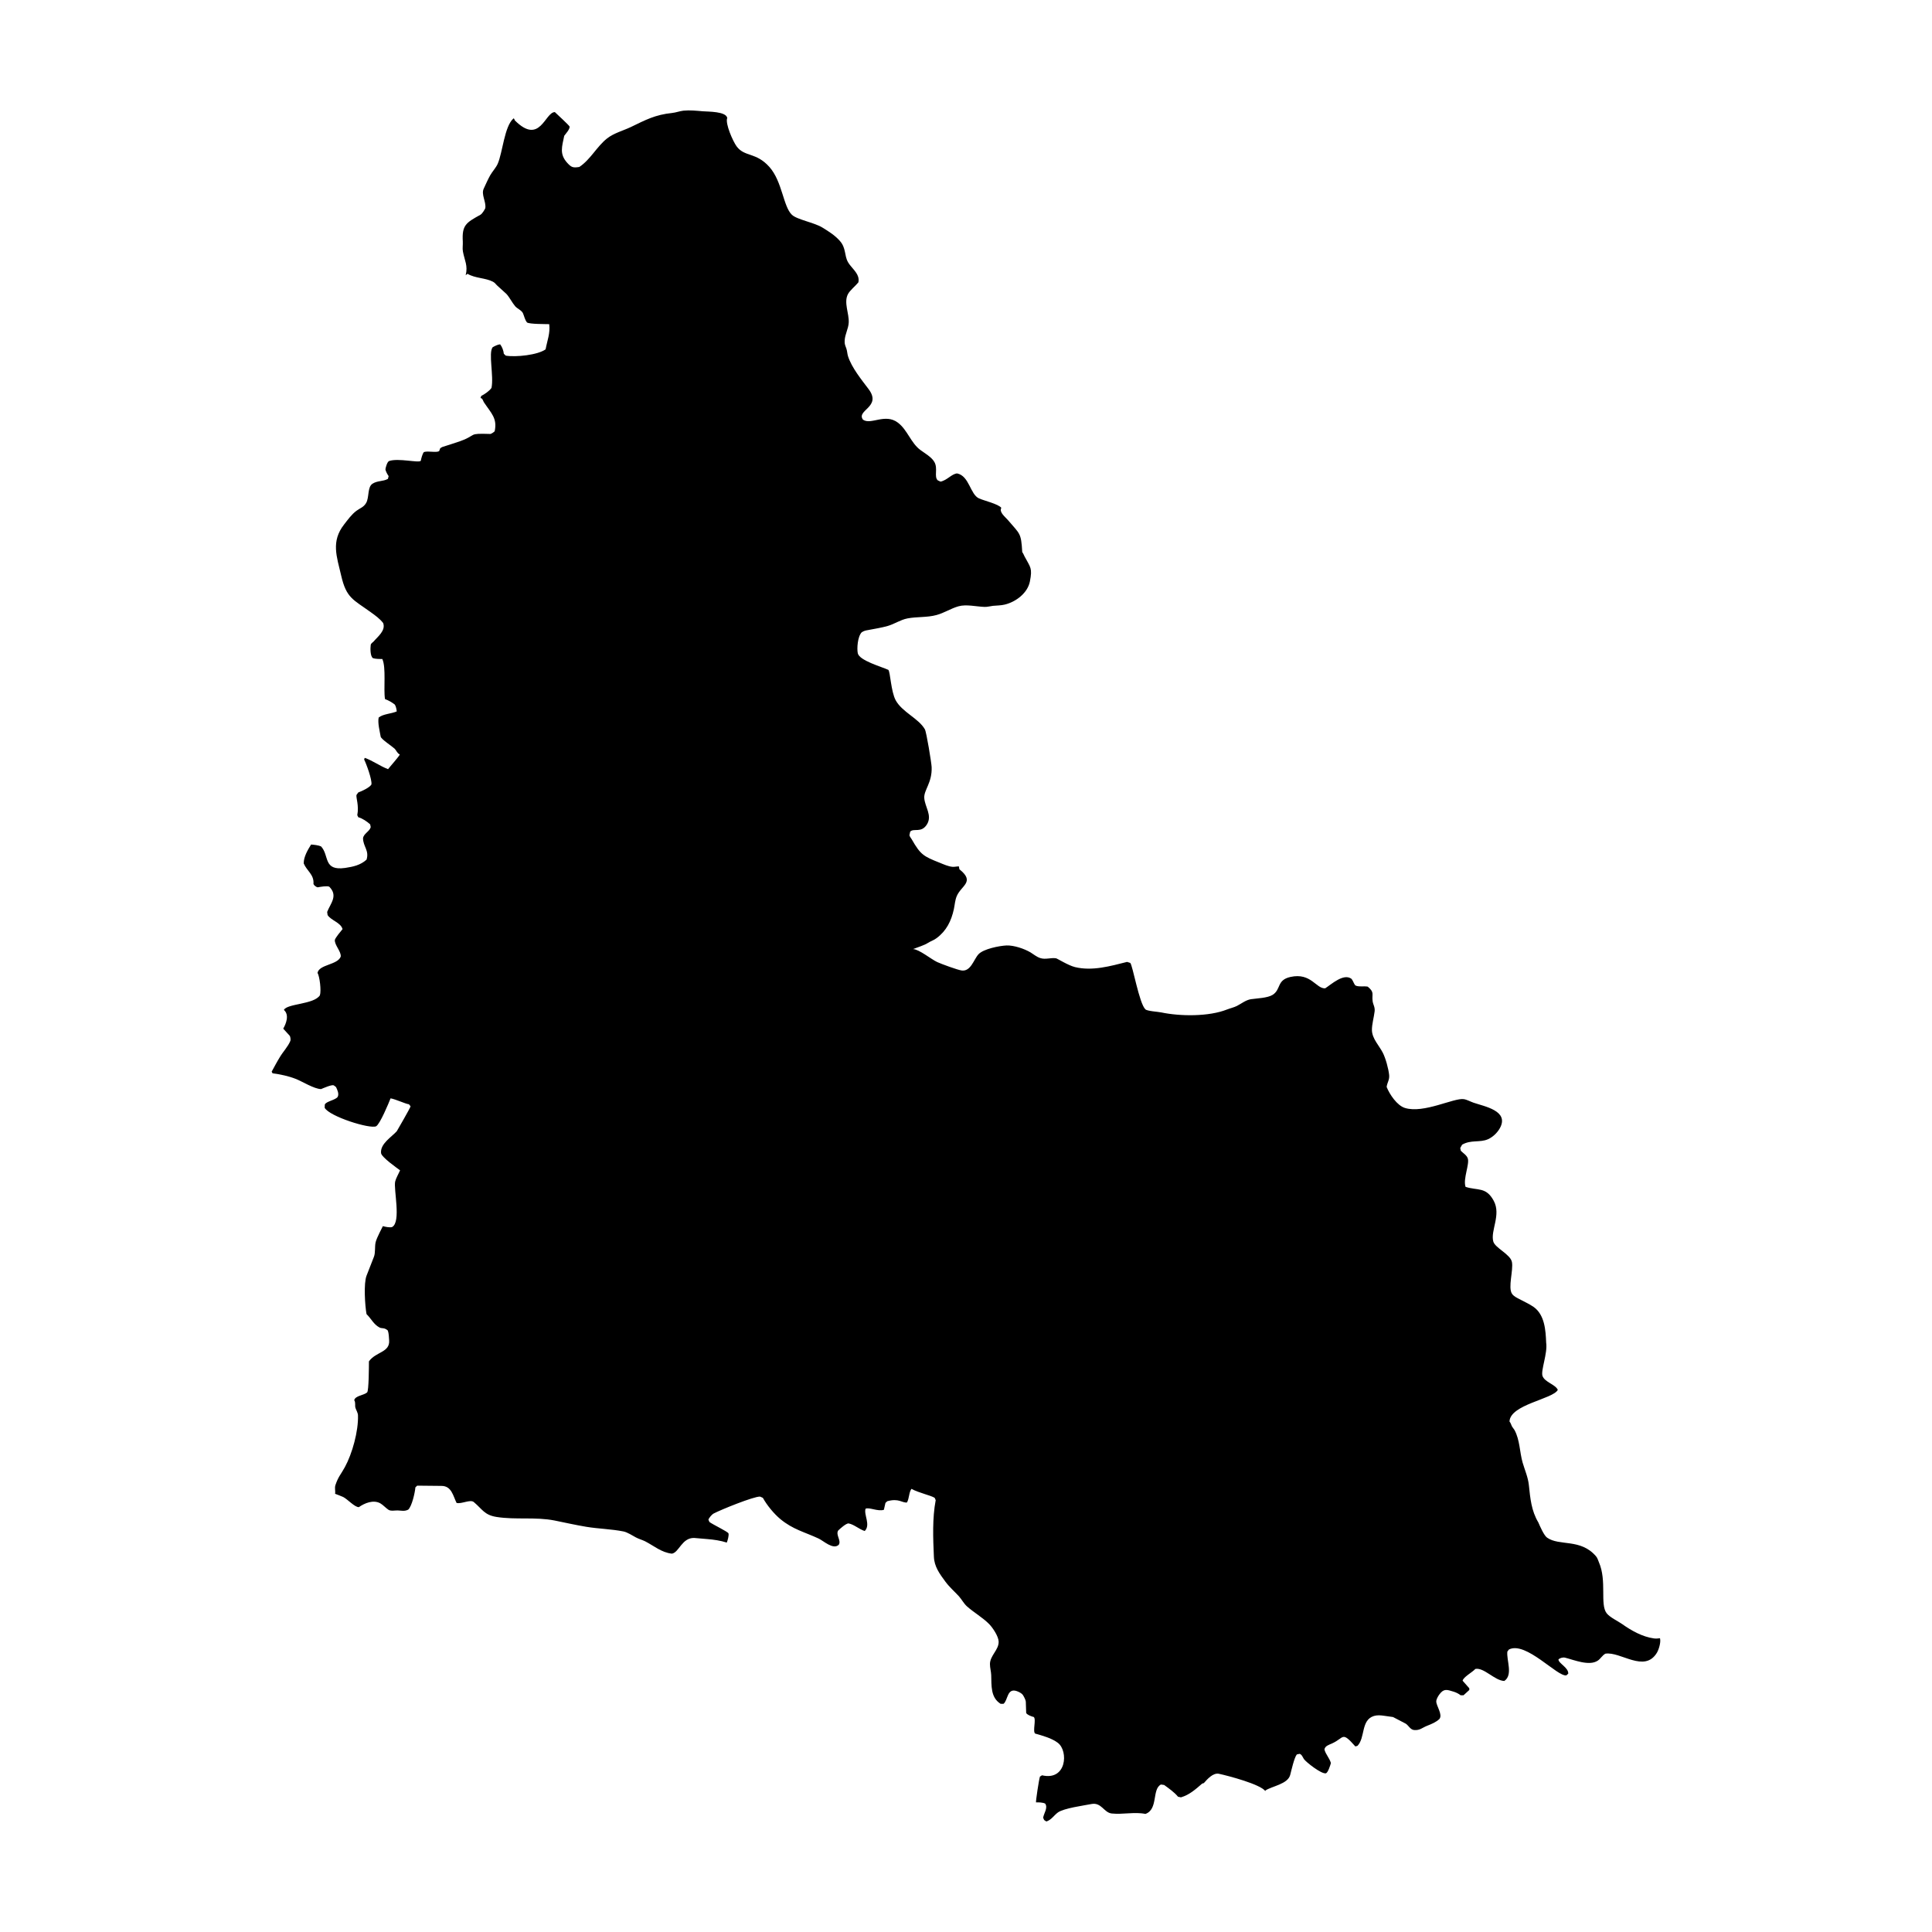 <?xml version="1.0" encoding="UTF-8"?>
<!-- Uploaded to: ICON Repo, www.iconrepo.com, Generator: ICON Repo Mixer Tools -->
<svg fill="#000000" width="800px" height="800px" version="1.1" viewBox="144 144 512 512" xmlns="http://www.w3.org/2000/svg">
 <path d="m232.8 539.86c0.133-0.812-0.18-1.477 0.102-2.324 0.762-2.254 1.375-2.688 2.488-4.727 1.957-3.566 3.613-9.535 3.481-13.73-0.016-0.664-0.465-1.344-0.664-1.957-0.215-0.68 0.098-1.41-0.332-2.059 0.281-1.211 2.555-1.277 3.414-2.059 0.465-0.383 0.48-7.098 0.48-8.227 1.84-2.586 5.59-2.336 5.356-5.57-0.066-0.844-0.066-1.793-0.348-2.602-0.879-0.828-1.574-0.496-2.156-0.781-1.609-0.828-2.238-2.371-3.484-3.566-0.414-2.172-0.797-8.16 0-10.184l1.957-5.008c0.43-1.062 0.18-2.652 0.445-3.832 0.297-1.277 1.926-4.231 1.926-4.297 0.531 0.164 1.906 0.449 2.453 0.234 2.457-1.344 0.332-10.051 0.812-12.074 0.215-0.895 0.93-2.09 1.293-2.953-0.711-0.531-5.043-3.551-5.043-4.609-0.215-2.438 2.769-4.195 4.164-5.738 0.035-0.051 3.648-6.285 3.664-6.617l-0.445-0.547c-0.73-0.016-3.516-1.344-4.859-1.559-0.531 1.344-2.75 6.715-3.812 7.394-1.625 0.797-12.387-2.586-13.648-4.891l0.031-0.844c0.297-0.863 2.887-1.211 3.418-2.059 0.414-0.797-0.102-1.891-0.449-2.602l-0.598-0.449c-0.578-0.23-2.769 0.762-3.367 0.996-1.891-0.051-4.977-2.039-6.75-2.719-1.906-0.746-4.062-1.195-6.086-1.461l-0.25-0.43c0.715-1.293 1.41-2.637 2.191-3.894 0.844-1.426 2.141-2.738 2.769-4.277 0.117-0.301 0.016-1.145-0.215-1.395l-1.676-1.84c0.777-1.344 1.66-3.664 0.18-4.957 0.797-1.707 7.961-1.426 9.535-3.883 0.398-1.195-0.047-4.941-0.629-5.953 0.449-2.238 5.309-2.074 6.152-4.297 0.148-1.395-1.676-3.035-1.559-4.445 0.215-0.664 1.594-2.305 2.039-2.836-0.48-1.773-3.051-2.289-3.961-3.731l-0.117-0.828c0.895-2.289 2.953-4.277 0.562-6.684-0.547-0.301-2.504 0.051-3.082 0.164-0.383-0.082-0.961-0.496-1.109-0.879 0.199-2.519-1.727-3.418-2.586-5.457-0.016-1.758 1.062-3.566 1.957-5.008 0.73 0.051 1.957 0.184 2.637 0.496 2.254 2.406 0.48 6.535 6.383 5.707 2.106-0.316 4.031-0.715 5.672-2.191 0.762-2.438-0.895-3.449-0.93-5.672 0.148-1.242 1.742-1.793 2.039-2.953l-0.148-0.73c-0.828-0.762-2.059-1.594-3.148-1.891l-0.266-0.547c0.496-2.555-0.367-4.609-0.215-5.356l0.48-0.664c0.879-0.316 2.984-1.262 3.481-2.106 0.215-1.277-1.395-5.59-1.926-6.617l0.148-0.449c2.172 0.762 4.012 2.172 6.188 3 0.398-0.547 2.969-3.418 3.117-3.898-0.695-0.281-0.91-1.078-1.41-1.559-0.578-0.562-3.566-2.504-3.664-3.168-0.246-1.461-0.828-3.598-0.531-5.059 1.211-0.977 3.332-0.977 4.793-1.625-0.051-0.496-0.215-1.41-0.531-1.824-0.746-0.578-1.691-1.129-2.586-1.441-0.43-2.688 0.348-8.324-0.711-10.629-0.598 0.016-1.891 0-2.473-0.215-0.762-0.48-0.711-2.719-0.598-3.484 0.066-0.449 0.465-0.613 0.73-0.895 1.109-1.309 3.301-2.934 2.57-4.926-0.91-1.176-2.09-2.008-3.281-2.867-4.676-3.383-6.469-3.715-7.844-9.699-1.176-5.059-2.754-9.055 0.777-13.566 0.996-1.277 1.957-2.637 3.269-3.617 0.977-0.73 1.875-0.91 2.555-2.055 0.879-1.492 0.297-4.231 1.707-5.125 1.309-0.844 2.754-0.547 4.078-1.277l0.184-0.73c-0.297-0.43-0.797-1.277-0.844-1.824 0.066-0.496 0.445-1.926 0.961-2.172 2.422-0.863 7.91 0.578 8.406-0.066 0.117-0.598 0.414-1.824 0.828-2.32 1.242-0.363 3.102 0.23 4.031-0.23l0.297-0.781c0.133-0.082 0.43-0.281 0.562-0.332 1.574-0.516 3.219-0.996 4.777-1.559 4.594-1.676 1.773-2.09 7.91-1.891 0.246 0.016 1.012-0.516 1.176-0.715 0.73-3.449-0.895-4.742-2.82-7.629-0.23-0.348-0.266-0.711-0.598-1.062l-0.332-0.117 0.184-0.547c0.93-0.48 2.09-1.262 2.719-2.121 0.664-3.117-0.863-9.238 0.301-10.781 0.496-0.297 1.395-0.746 1.992-0.781 0.512 0.629 0.91 1.691 0.977 2.504l0.512 0.496c2.637 0.449 8.508-0.164 10.562-1.676 0.43-2.34 1.262-4.246 0.961-6.668-0.977-0.035-5.207 0.016-5.887-0.449-0.613-0.781-0.695-1.594-1.078-2.453-0.348-0.762-1.508-1.211-2.039-1.824-0.863-1.012-1.461-2.32-2.34-3.285l-2.371-2.156c-0.465-0.414-0.633-0.781-1.195-1.078-1.973-1.043-4.711-0.879-6.75-2.106l-0.48 0.383c0.645-2.57-0.301-3.914-0.73-6.285-0.164-0.828 0.016-1.758-0.031-2.621-0.266-4.379 0.863-5.008 4.66-7.113 0.48-0.266 1.078-1.262 1.293-1.727 0.297-1.691-1.16-3.664-0.398-5.223 0.547-1.16 1.078-2.406 1.707-3.516 0.562-0.996 1.543-2.023 1.988-3.051 1.293-2.934 1.773-9.902 4.144-11.973l0.102-0.082c0.133 0.164 0.23 0.332 0.281 0.547 6.699 6.715 7.961-2.156 10.613-2.191 0.645 0.629 3.731 3.434 3.93 3.863 0 0.762-0.996 1.809-1.441 2.422-0.613 2.934-1.293 4.824 0.762 7.129 1.129 1.242 1.543 1.395 3.234 1.129 2.953-1.941 4.625-5.406 7.379-7.578 1.809-1.41 4.246-2.039 6.269-3 3.945-1.906 6.449-3.266 10.945-3.731 0.996-0.102 2.008-0.496 3.004-0.613 1.707-0.164 3.449 0.016 5.141 0.164 1.344 0.117 6.152 0 6.469 1.773-0.613 1.426 1.527 6.234 2.488 7.527 2.125 2.867 5.125 1.477 8.672 5.441 3.449 3.879 3.648 10.465 5.973 12.688 1.359 1.293 5.938 2.055 8.078 3.383 1.758 1.078 3.332 2.074 4.609 3.516 1.727 1.922 1.16 3.879 2.191 5.672 0.762 1.328 2.207 2.387 2.672 3.848 0.148 0.465 0.18 1.012 0.066 1.492-0.797 0.996-2.238 2.09-2.789 3.168-1.109 2.207 0.348 5.059 0.234 7.461-0.086 1.742-0.996 3.035-1.078 4.844-0.051 0.895 0.164 1.262 0.449 2.059 0.23 0.645 0.23 1.395 0.445 2.055 0.977 3.035 3.547 6.168 5.441 8.691 3.613 4.793-3.352 5.555-1.477 8.109 2.106 1.477 5.84-1.773 9.238 0.781 2.523 1.891 3.434 5.356 5.938 7.231 1.195 0.895 2.969 1.859 3.731 3.184 1.027 1.758-0.148 3.848 0.895 4.875l0.746 0.348c1.758-0.348 2.984-2.09 4.41-2.172 3.234 0.68 3.434 5.555 5.785 6.617 1.262 0.582 5.141 1.477 5.922 2.504-0.695 1.145 1.129 2.488 1.742 3.234 3.203 3.781 3.5 3.316 3.797 8.492 0.297 0.383 0.414 0.781 0.629 1.176 1.559 2.934 2.106 3.019 1.395 6.633-0.613 3.051-3.699 5.391-6.664 6.102-1.043 0.25-2.059 0.23-3.117 0.332-0.73 0.082-1.508 0.316-2.258 0.281-2.106-0.066-4.809-0.746-6.863-0.164-2.023 0.562-3.848 1.793-5.856 2.32-2.453 0.68-5.191 0.414-7.68 0.895-1.875 0.363-3.449 1.492-5.258 2.008-1.707 0.48-3.367 0.73-5.09 1.062-0.73 0.133-1.129 0.184-1.773 0.598-1.113 1.145-1.309 4.328-1.047 5.57 0.414 1.926 6.285 3.566 8.094 4.394 0.531 0.547 0.68 5.723 1.957 8.078 1.758 3.168 6.07 4.777 7.727 7.68 0.414 0.715 1.742 8.855 1.793 10.016 0.164 4.129-2.074 6.055-1.957 8.16 0.148 2.371 2.156 4.609 0.746 6.965-1.492 2.488-3.566 0.945-4.477 1.992l-0.199 0.961c0.133 0.445 0.414 0.711 0.633 1.094 2.32 4.062 3.117 4.477 7.43 6.188 1.027 0.414 2.207 0.961 3.332 1.062 0.547 0.051 1.16-0.117 1.707-0.117l0.148 0.777c4.227 3.352 0.48 4.277-0.711 7.113-0.465 1.109-0.516 2.305-0.762 3.449-0.695 3.168-1.973 5.738-4.578 7.68-0.73 0.562-1.574 0.797-2.34 1.293-0.91 0.598-2.785 1.16-3.898 1.609 1.609 0.051 4.809 2.703 6.387 3.434 1.109 0.512 5.406 2.09 6.5 2.238 2.422 0.316 3.184-2.918 4.445-4.293 1.309-1.426 5.539-2.254 7.445-2.34 1.941-0.066 4.676 0.848 6.352 1.84 0.812 0.496 1.625 1.195 2.555 1.492 1.41 0.48 2.801-0.148 4.195 0.066 0.379 0.066 3.184 1.875 5.039 2.336 4.609 1.113 9.371-0.266 13.797-1.375l0.844 0.266c0.633 0.582 2.371 10.746 4.012 12.305 0.516 0.48 3.301 0.629 4.18 0.812 5.059 1.062 12.637 1.145 17.48-0.781 0.812-0.316 1.824-0.547 2.586-0.93 1.176-0.598 2.371-1.574 3.715-1.789 1.594-0.234 4.41-0.301 5.773-1.16 2.254-1.441 1.027-3.93 4.727-4.742 5.457-1.195 6.766 3.168 9.188 3.019 1.625-1.043 4.891-4.094 6.981-2.504 0.43 0.531 0.562 1.195 0.996 1.727 0.812 0.465 2.289 0.133 3.301 0.332 1.859 1.559 1.043 1.891 1.293 3.848 0.133 0.977 0.664 1.543 0.531 2.703-0.184 1.594-0.746 3.418-0.715 5.008 0.066 2.254 1.926 4.078 2.887 5.969 0.746 1.441 1.508 4.262 1.676 5.887 0.133 1.328-0.531 1.992-0.664 3.168 0.777 1.957 2.754 4.926 4.859 5.57 4.992 1.527 12.949-2.719 15.57-2.34 0.879 0.133 1.773 0.664 2.606 0.945 2.887 0.996 9.504 2.137 6.981 6.731-0.68 1.227-1.859 2.371-3.168 2.953-2.156 0.945-4.512 0.082-6.848 1.441l-0.496 0.879 0.148 0.73c0.578 0.613 1.492 1.109 1.824 1.957 0.598 1.492-1.293 5.473-0.562 7.613 3.219 1.043 5.422-0.082 7.461 3.684 2.023 3.731-0.91 7.926-0.113 10.797 0.48 1.727 4.543 3.383 4.941 5.441 0.414 2.188-1.094 6.734 0.016 8.406 0.465 0.68 1.227 1.027 1.926 1.395 1.242 0.68 2.656 1.293 3.797 2.09 2.953 2.09 3.203 6.203 3.332 9.469 0.434 2.801-1.492 7.445-0.961 8.855 0.629 1.66 3.43 2.223 4.047 3.664-1.277 2.453-12.652 3.863-12.801 8.391 0.332 0.363 0.398 0.762 0.598 1.176 0.199 0.398 0.531 0.73 0.746 1.109 1.426 2.672 1.328 5.805 2.141 8.625 0.562 1.906 1.426 3.879 1.641 5.887 0.379 3.551 0.645 6.816 2.519 9.949 0.434 1.012 1.492 3.449 2.305 4.016 3.266 2.32 8.906 0.164 12.984 4.957 0.414 0.48 0.496 0.996 0.762 1.574 2.156 4.926 0.23 11.145 2.039 13.5 0.863 1.113 2.969 2.074 4.129 2.887 2.453 1.742 5.391 3.383 8.426 3.797 0.512 0.066 1.043 0.031 1.594-0.051l0.031 0.199c0.199 0.945-0.348 2.82-0.863 3.664-3.301 5.422-9.633-0.414-13.648 0.23-0.844 0.48-1.277 1.359-2.008 1.84-2.254 1.527-6.332-0.199-8.641-0.777-0.578-0.148-1.309 0.051-1.773 0.43-0.102 1.027 2.688 2.172 2.586 3.797l-0.48 0.449c-2.32 0.516-10.762-9.152-15.238-6.848l-0.414 0.547c-0.281 2.269 1.574 6.188-0.812 7.793-2.555-0.082-5.422-3.664-7.68-3.184-0.762 0.863-3.184 2.141-3.367 3.117l1.773 2.008v0.449l-1.527 1.395h-0.781c-0.512-0.414-1.227-0.762-1.84-0.945-1.824-0.562-2.606-0.879-3.812 0.762-0.316 0.449-0.781 1.211-0.797 1.793-0.031 1.176 1.758 3.465 0.844 4.676-0.93 0.879-2.141 1.359-3.316 1.824-1.277 0.516-1.875 1.227-3.348 1.113-1.043-0.066-1.477-1.16-2.238-1.676l-3.398-1.773-2.356-0.332c-0.895-0.133-1.809-0.215-2.703 0.051-3.5 1.078-2.258 5.738-4.359 7.91l-0.562 0.164c-3.684-4.144-2.856-2.289-6.219-0.777-0.695 0.316-1.891 0.645-1.973 1.609 0.348 1.309 1.344 2.258 1.707 3.566-0.133 0.512-0.746 2.504-1.309 2.719-1.227 0.266-5.324-3.019-5.84-3.766-0.297-0.449-0.547-1.227-1.145-1.395l-0.746 0.168c-0.695 0.879-1.461 4.344-1.742 5.406-0.629 2.453-4.742 2.953-6.582 4.144 0 0.066 0 0.117 0.016 0.184-1.328-1.84-9.801-4.062-12.305-4.609-1.559-0.348-3.117 1.441-3.996 2.438-0.082 0.082-0.398 0.098-0.496 0.184-1.727 1.492-3.336 2.953-5.59 3.617l-0.777-0.164c-0.98-1.195-2.457-2.223-3.684-3.117l-0.844-0.117c-2.438 1.227-0.664 6.566-4.113 7.793-2.816-0.598-6 0.199-8.938-0.117-2.09-0.23-2.719-3.035-5.391-2.504-2.008 0.398-7.262 1.094-8.855 2.223-1.055 0.758-1.75 2.004-3.078 2.398l-0.578-0.383-0.266-0.613c0.184-1.18 1.328-2.606 0.547-3.731-0.562-0.332-1.809-0.363-2.438-0.332-0.082-0.316 0.762-6.004 1.043-6.832l0.547-0.348c6.516 1.543 7.062-6.418 4.195-8.605-1.625-1.242-4.078-1.906-6.019-2.453-0.711-0.629 0.348-3.766-0.363-4.394-0.48-0.098-1.758-0.562-2.008-1.062l-0.098-3c-0.02-0.449-0.547-1.441-0.781-1.773-0.332-0.48-1.094-0.848-1.625-1.027-2.606-0.879-2.305 2.438-3.5 3.367h-0.777c-2.688-1.676-2.391-4.859-2.488-7.629-0.035-0.93-0.332-1.926-0.332-2.887 0-2.273 2.356-3.746 2.305-5.953-0.031-1.395-1.559-3.684-2.488-4.629-1.727-1.773-4.113-3.102-5.969-4.777-0.777-0.715-1.375-1.84-2.074-2.621-1.211-1.309-2.539-2.453-3.598-3.898-1.527-2.074-2.938-3.965-3.035-6.617-0.215-4.875-0.43-10.148 0.48-14.957l-0.266-0.613c-1.027-0.664-4.277-1.328-6.152-2.387-0.695 0.91-0.562 2.504-1.195 3.613-1.293 0.164-2.106-1.195-5.223-0.332l-0.48 0.449-0.414 1.824c-1.609 0.516-3.879-0.746-4.859-0.281-0.512 1.609 1.41 4.262-0.215 5.902-1.492-0.465-2.805-1.727-4.262-2.008-0.664-0.082-2.371 1.477-2.785 1.891-0.695 1.16 0.91 2.688 0.148 3.781-1.492 1.375-4.047-1.078-5.309-1.66-3.781-1.758-6.816-2.402-10.164-5.172-1.707-1.426-3.547-3.664-4.625-5.621l-0.746-0.332c-1.66-0.066-10.449 3.5-12.352 4.512-0.383 0.199-1.211 1.145-1.328 1.609l0.266 0.613c0.996 0.73 4.711 2.473 5.043 3 0.168 0.598-0.23 1.906-0.445 2.453-1.641-0.531-3.484-0.797-5.176-0.93l-3.465-0.297c-3.269-0.082-3.996 3.848-5.906 4.164-2.801-0.316-4.742-2.074-7.113-3.285-0.812-0.398-1.609-0.582-2.438-1.027-0.879-0.48-2.273-1.375-3.285-1.574-3.25-0.648-6.582-0.695-9.816-1.227-2.816-0.465-5.656-1.109-8.457-1.676-5.023-0.996-10.316-0.133-15.391-0.945-3.215-0.516-3.746-2.055-6.004-3.945-0.93-0.781-3.266 0.582-4.559 0.234-0.91-1.824-1.309-4.496-3.981-4.512l-6.453-0.066-0.48 0.449c-0.113 1.441-0.93 4.992-1.891 5.902-0.996 0.516-1.793 0.25-2.82 0.215-0.68-0.016-1.793 0.23-2.406-0.164-0.746-0.48-1.426-1.293-2.188-1.723-1.84-1.012-4.129-0.066-5.672 1.012-1.078 0.066-3.019-2.125-4.164-2.688-0.684-0.32-1.445-0.566-2.144-0.852z"/>
</svg>